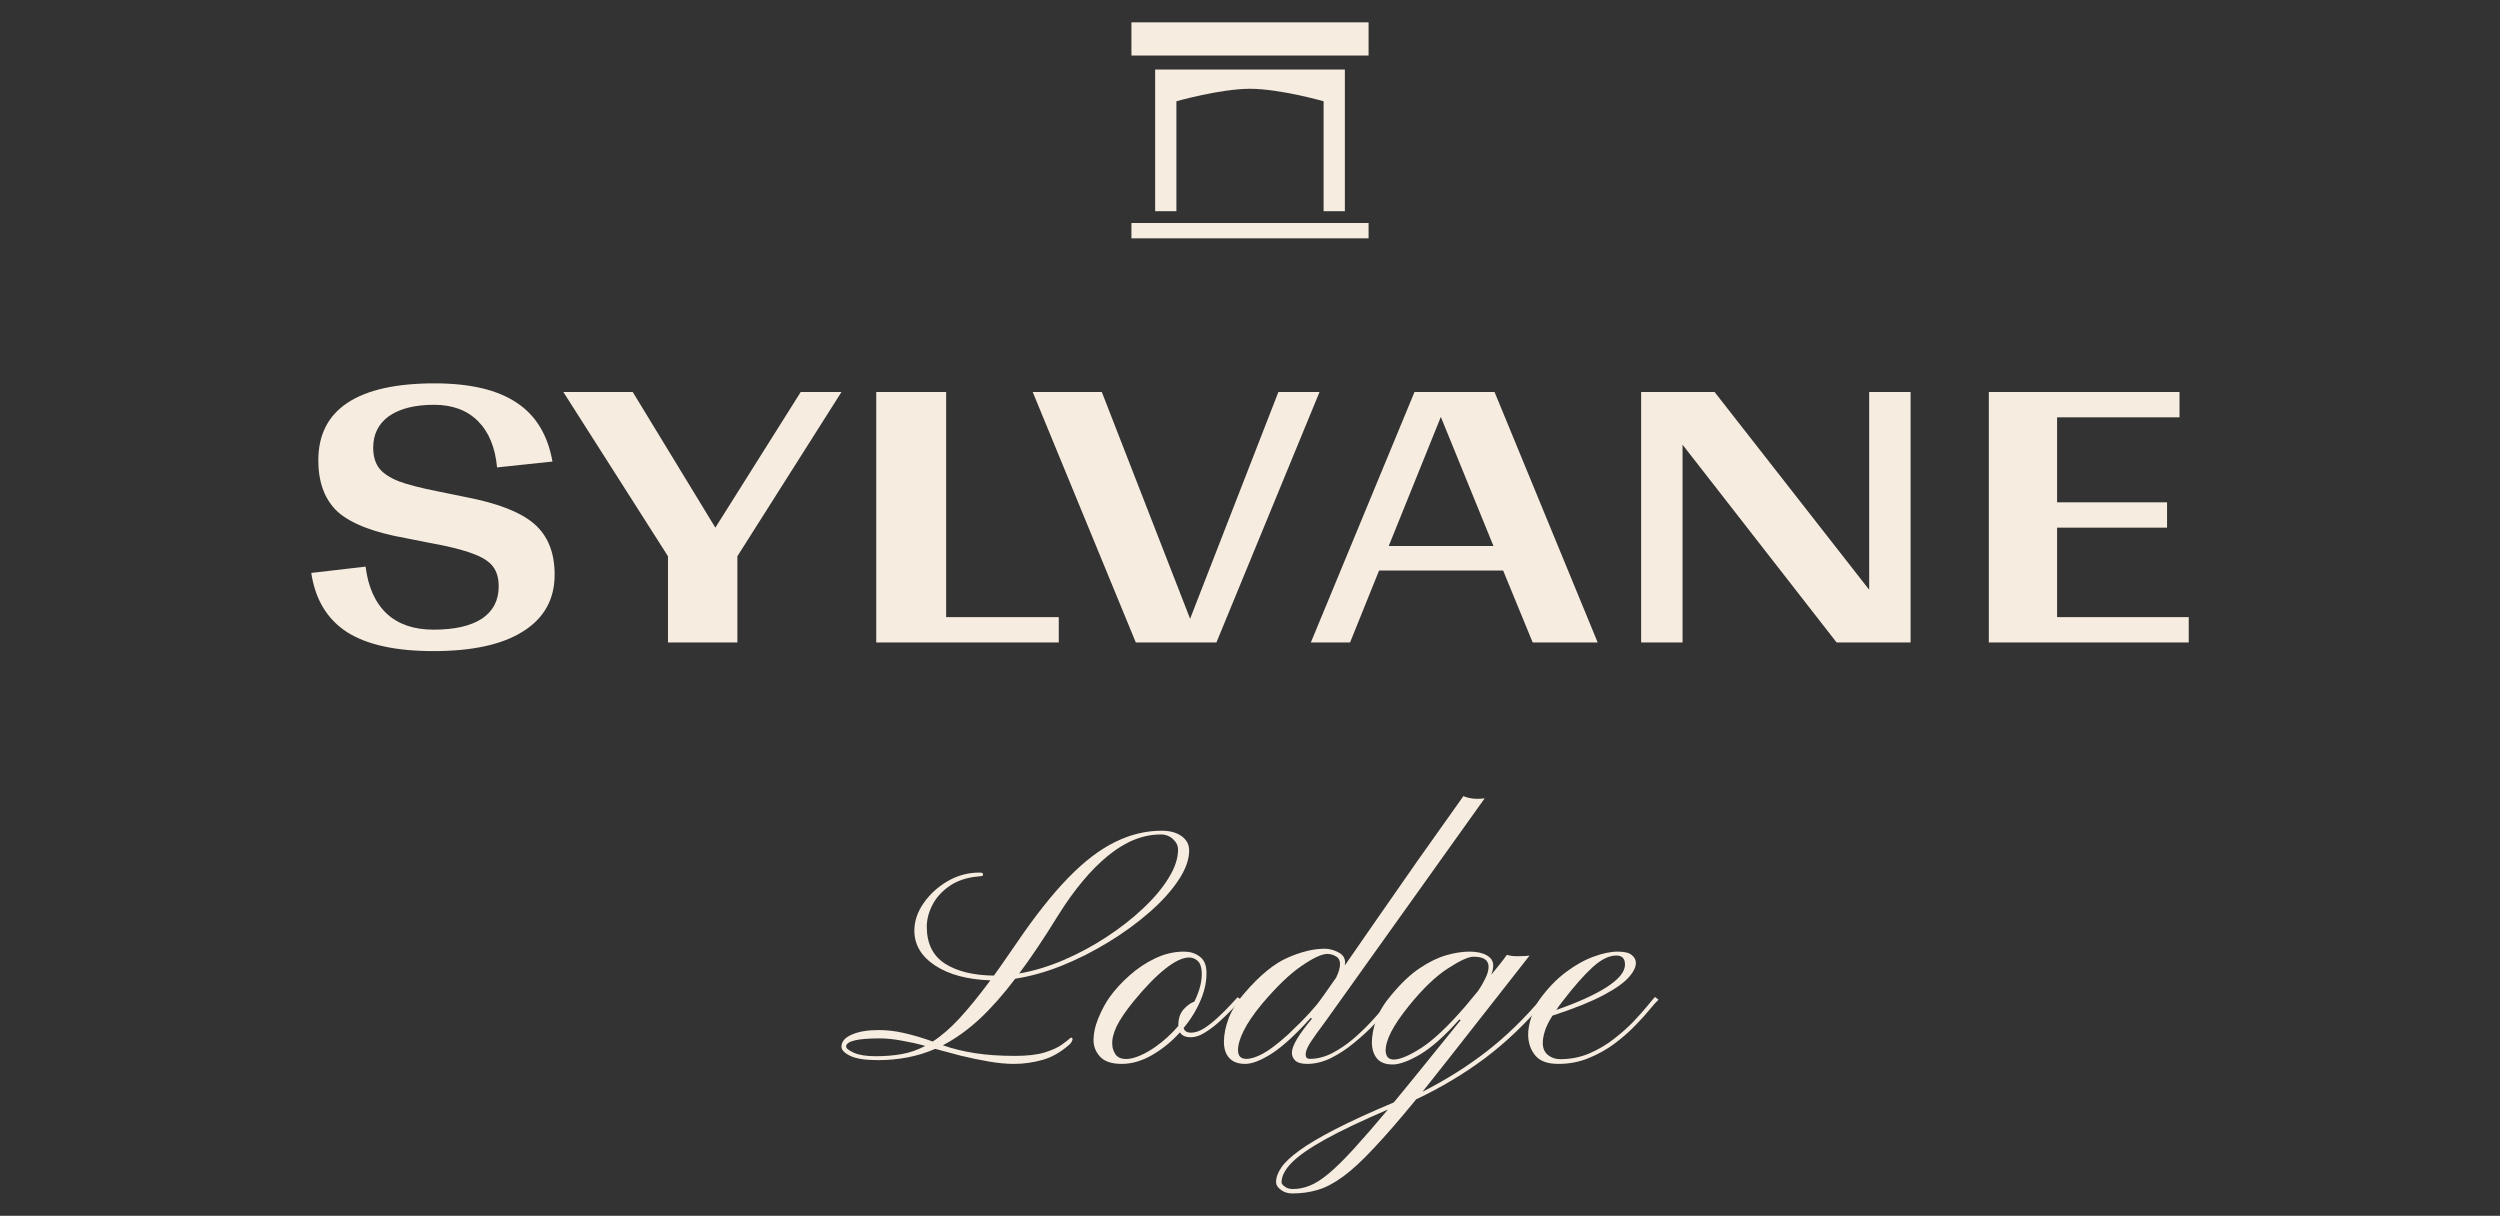 <svg width="475" height="231" viewBox="0 0 475 231" fill="none" xmlns="http://www.w3.org/2000/svg">
<rect x="0" y="0" width="475" height="231" fill="#333333" stroke="none"/>
<path d="M260.03 45.283H214.971V42.375H260.03V45.283ZM260.03 10.555H214.971V4.24H260.03V10.555ZM255.524 13.213V40.132H251.484L251.484 19.237C251.484 19.237 243.133 16.869 237.5 16.869C231.868 16.869 223.516 19.237 223.516 19.237L223.516 40.132H219.477V13.213H255.524Z" fill="#F6ECE0"/>
<path d="M415.859 117.255V122.068H377.875V74.478H414.109V79.292H390.845V95.44H411.741V100.253H390.845V117.255H415.859Z" fill="#F6ECE0"/>
<path d="M363.012 74.478V122.068H348.954L319.685 84.493V122.068H311.816V74.478H325.769L355.144 112.053V74.478H363.012Z" fill="#F6ECE0"/>
<path d="M285.597 108.404H262.022L256.511 122.068H249.061L268.758 74.478H283.964L303.559 122.068H291.21L285.597 108.404ZM283.76 103.746L273.759 79.214L263.859 103.746H283.76Z" fill="#F6ECE0"/>
<path d="M250.712 74.478L231.121 122.068H215.803L196.213 74.478H209.343L226.119 117.565L242.896 74.478H250.712Z" fill="#F6ECE0"/>
<path d="M201.167 117.255V122.068H166.486V74.478H179.768V117.255H201.167Z" fill="#F6ECE0"/>
<path d="M140.102 105.687V122.068H126.916V105.687L107.033 74.478H120.219L135.916 100.253L152.137 74.478H159.881L140.102 105.687Z" fill="#F6ECE0"/>
<path d="M82.571 72.838C89.314 72.838 94.51 74.062 98.157 76.511C101.804 78.907 104.075 82.634 104.969 87.692L94.441 88.81C94.097 85.03 92.893 82.102 90.828 80.025C88.764 77.949 85.977 76.911 82.468 76.911C78.821 76.911 75.965 77.629 73.901 79.067C71.905 80.504 70.907 82.501 70.907 85.057C70.907 86.654 71.286 87.958 72.043 88.97C72.8 89.928 74.038 90.753 75.759 91.445C77.479 92.084 79.956 92.723 83.19 93.362L88.661 94.48C94.716 95.651 99.017 97.355 101.563 99.591C104.109 101.827 105.382 105.022 105.382 109.175C105.382 113.86 103.386 117.453 99.395 119.956C95.473 122.458 89.796 123.709 82.365 123.709C75.208 123.709 69.738 122.511 65.953 120.116C62.168 117.666 59.898 113.913 59.141 108.855L69.462 107.657C69.944 111.544 71.286 114.525 73.488 116.602C75.69 118.625 78.649 119.636 82.365 119.636C86.356 119.636 89.418 118.944 91.551 117.56C93.684 116.122 94.751 114.073 94.751 111.411C94.751 109.813 94.372 108.536 93.615 107.577C92.858 106.619 91.585 105.82 89.796 105.182C88.007 104.489 85.358 103.824 81.849 103.185L76.997 102.227C71.011 101.162 66.744 99.511 64.198 97.275C61.721 94.986 60.482 91.712 60.482 87.452C60.482 82.608 62.34 78.961 66.056 76.511C69.772 74.062 75.277 72.838 82.571 72.838Z" fill="#F6ECE0"/>
<path d="M296.097 202.14C294.056 202.14 292.598 201.615 291.723 200.565C290.849 199.516 290.391 198.229 290.349 196.706C290.328 195.595 290.557 194.36 291.036 193.001C291.515 191.643 292.015 190.604 292.536 189.883C294.077 187.763 295.743 186.034 297.533 184.697C299.324 183.359 301.074 182.381 302.781 181.764C304.51 181.126 306.03 180.807 307.342 180.807C308.612 180.807 309.497 181.012 309.997 181.424C310.518 181.836 310.788 182.309 310.809 182.844C310.872 183.647 310.434 184.583 309.497 185.654C308.581 186.703 306.967 187.846 304.655 189.081C302.344 190.315 299.116 191.612 294.972 192.971C294.243 194.123 293.754 195.121 293.504 195.965C293.254 196.788 293.129 197.529 293.129 198.188C293.129 199.155 293.452 199.907 294.097 200.442C294.764 200.977 295.545 201.244 296.44 201.244C298.398 201.244 300.23 200.884 301.938 200.164C303.666 199.423 305.239 198.497 306.655 197.385C308.092 196.274 309.351 195.152 310.434 194.02C311.517 192.868 312.402 191.869 313.089 191.026C313.777 190.161 314.235 189.626 314.464 189.42L315.12 189.945C314.807 190.213 314.276 190.799 313.527 191.705C312.798 192.61 311.861 193.65 310.715 194.823C309.591 195.996 308.289 197.138 306.811 198.25C305.332 199.361 303.687 200.287 301.875 201.028C300.084 201.769 298.158 202.14 296.097 202.14ZM295.69 191.89C299.73 190.49 302.917 189.05 305.249 187.568C307.581 186.065 308.748 184.635 308.748 183.276C308.748 182.124 308.206 181.548 307.123 181.548C305.728 181.548 304.218 182.289 302.594 183.77C300.97 185.252 299.074 187.403 296.909 190.223C296.451 190.799 296.044 191.355 295.69 191.89Z" fill="#F6ECE0"/>
<path d="M245.577 226.755C244.694 226.755 243.958 226.526 243.369 226.068C242.759 225.61 242.454 225.142 242.454 224.664C242.433 223.79 242.759 222.853 243.432 221.854C244.084 220.876 245.24 219.784 246.902 218.577C248.563 217.37 250.855 216.017 253.778 214.519C256.68 213.02 260.36 211.335 264.818 209.462C266.543 207.381 268.446 205.05 270.528 202.47C272.631 199.889 274.965 197.007 277.53 193.823L277.278 193.698C274.523 196.799 272.052 199.005 269.865 200.316C267.678 201.606 265.922 202.251 264.598 202.251C263.273 202.251 262.295 201.887 261.664 201.159C261.033 200.43 260.697 199.432 260.655 198.162C260.655 196.768 260.938 195.28 261.506 193.698C262.095 192.117 263.062 190.546 264.408 188.985C266.217 186.8 267.994 185.125 269.739 183.959C271.506 182.773 273.188 181.951 274.786 181.493C276.384 181.036 277.846 180.807 279.171 180.807C280.537 180.807 281.631 181.036 282.451 181.493C283.271 181.951 283.692 182.575 283.713 183.366C283.713 183.97 283.587 184.584 283.334 185.208C283.986 184.417 284.543 183.73 285.006 183.148C285.469 182.565 285.9 181.993 286.299 181.431C286.531 181.493 286.825 181.556 287.183 181.618C287.561 181.66 287.929 181.681 288.287 181.681C288.56 181.681 288.949 181.67 289.454 181.649C289.958 181.629 290.347 181.597 290.621 181.556L280.464 194.51C278.508 197.028 276.679 199.359 274.975 201.502C273.293 203.646 271.726 205.622 270.275 207.433C274.67 205.206 278.729 202.657 282.451 199.785C286.173 196.893 289.696 193.469 293.018 189.516L293.649 190.046C289.969 194.396 286.131 198.068 282.136 201.065C278.14 204.041 273.787 206.642 269.077 208.869C265.943 212.698 263.262 215.788 261.033 218.14C258.825 220.512 256.88 222.312 255.198 223.54C253.494 224.788 251.896 225.631 250.403 226.068C248.889 226.526 247.28 226.755 245.577 226.755ZM264.818 201.315C265.996 201.315 267.741 200.576 270.055 199.099C272.368 197.6 275.144 194.978 278.382 191.232L280.842 188.267C281.347 187.539 281.799 186.758 282.199 185.926C282.619 185.093 282.83 184.334 282.83 183.647C282.809 182.399 281.862 181.774 279.991 181.774C279.002 181.774 277.362 182.523 275.07 184.022C272.778 185.499 270.328 187.851 267.72 191.076C266.185 192.97 265.05 194.635 264.314 196.071C263.599 197.486 263.252 198.693 263.273 199.692C263.336 200.774 263.851 201.315 264.818 201.315ZM245.672 225.912C246.744 225.912 247.816 225.694 248.889 225.257C249.94 224.84 251.129 224.081 252.453 222.978C253.757 221.896 255.313 220.366 257.122 218.389C258.93 216.412 261.128 213.884 263.714 210.804C258.773 212.927 254.83 214.8 251.886 216.423C248.92 218.067 246.786 219.544 245.482 220.855C244.157 222.187 243.495 223.457 243.495 224.664C243.495 224.892 243.695 225.153 244.094 225.444C244.494 225.756 245.02 225.912 245.672 225.912Z" fill="#F6ECE0"/>
<path d="M236.594 202.141C235.255 202.141 234.245 201.769 233.565 201.026C232.885 200.283 232.545 199.263 232.545 197.968C232.545 196.545 232.853 195.027 233.469 193.413C234.107 191.799 235.127 190.196 236.53 188.603C239.4 185.269 242.12 183.05 244.692 181.945C247.264 180.82 249.591 180.257 251.674 180.257C252.545 180.257 253.406 180.48 254.256 180.926C255.128 181.351 255.564 181.998 255.564 182.869C255.564 182.954 255.553 183.039 255.532 183.124C255.532 183.209 255.532 183.304 255.532 183.411C257.232 180.947 259.241 178.048 261.557 174.714C263.874 171.359 266.425 167.696 269.209 163.725C272.015 159.753 274.958 155.602 278.04 151.27C278.338 151.397 278.72 151.514 279.188 151.62C279.656 151.726 280.166 151.779 280.718 151.779C281.101 151.779 281.558 151.747 282.089 151.684L251.802 194.114C250.569 195.749 249.634 197.055 248.996 198.032C248.38 199.009 248.071 199.773 248.071 200.325C248.071 200.899 248.337 201.185 248.868 201.185C250.271 201.185 251.685 200.824 253.109 200.102C254.533 199.359 255.893 198.435 257.19 197.331C258.486 196.205 259.666 195.059 260.728 193.891C261.812 192.723 262.716 191.703 263.438 190.833C264.161 189.941 264.639 189.378 264.873 189.144L265.574 189.686C265.298 189.962 264.767 190.557 263.98 191.47C263.215 192.383 262.248 193.445 261.079 194.655C259.931 195.844 258.656 197.012 257.253 198.159C255.872 199.306 254.416 200.261 252.886 201.026C251.376 201.769 249.867 202.141 248.358 202.141C247.317 202.141 246.573 201.939 246.127 201.536C245.68 201.132 245.457 200.612 245.457 199.975C245.478 198.701 246.754 196.556 249.283 193.54L249.028 193.413C246.137 196.619 243.661 198.881 241.599 200.198C239.559 201.493 237.89 202.141 236.594 202.141ZM236.817 201.185C237.667 201.185 238.709 200.856 239.942 200.198C241.174 199.539 242.768 198.329 244.724 196.566C245.553 195.781 246.424 194.931 247.338 194.018C248.252 193.105 249.198 192.064 250.176 190.896C250.473 190.535 250.93 189.919 251.546 189.049C252.184 188.157 252.96 187.053 253.874 185.736C254.363 184.717 254.607 183.857 254.607 183.156C254.607 182.497 254.352 182.02 253.842 181.722C253.332 181.404 252.779 181.244 252.184 181.244C251.143 181.244 249.506 182.009 247.274 183.538C245.064 185.046 242.566 187.445 239.782 190.737C238.188 192.67 237.03 194.368 236.307 195.834C235.584 197.278 235.223 198.509 235.223 199.529C235.223 200.633 235.754 201.185 236.817 201.185Z" fill="#F6ECE0"/>
<path d="M213.148 202.14C211.37 202.14 210.057 201.746 209.211 200.96C208.364 200.152 207.888 199.169 207.782 198.01C207.718 196.602 208.015 195.091 208.671 193.476C209.348 191.861 210.078 190.505 210.862 189.408C211.899 187.98 213.158 186.613 214.64 185.309C216.121 183.984 217.741 182.908 219.497 182.08C221.275 181.231 223.096 180.807 224.958 180.807C226.08 180.807 227.043 181.096 227.848 181.676C228.673 182.235 229.128 183.136 229.213 184.378C229.319 186.137 228.969 187.99 228.165 189.936C227.361 191.861 226.271 193.652 224.895 195.308C225.043 195.909 225.519 196.209 226.324 196.209C227.107 196.209 227.964 195.909 228.895 195.308C229.827 194.687 230.726 193.963 231.594 193.135C232.483 192.306 233.245 191.54 233.88 190.837C234.515 190.133 234.938 189.677 235.15 189.47L235.849 189.998C235.446 190.371 234.875 190.95 234.134 191.737C233.393 192.503 232.568 193.3 231.658 194.128C230.769 194.936 229.848 195.629 228.895 196.209C227.964 196.788 227.086 197.078 226.26 197.078C225.244 197.078 224.556 196.768 224.196 196.147C222.63 197.886 220.863 199.324 218.894 200.463C216.947 201.581 215.031 202.14 213.148 202.14ZM213.973 201.208C214.714 201.208 215.571 201.001 216.545 200.587C217.518 200.173 218.492 199.625 219.466 198.941C221.096 197.803 222.567 196.468 223.879 194.936V194.811C223.879 193.528 224.218 192.513 224.895 191.768C225.593 191.002 226.271 190.516 226.927 190.309C227.964 188.197 228.43 186.303 228.324 184.626C228.26 183.612 227.985 182.908 227.498 182.515C227.033 182.121 226.514 181.925 225.943 181.925C224.715 181.925 223.202 182.639 221.402 184.067C219.624 185.475 217.635 187.514 215.434 190.185C213.867 192.11 212.767 193.735 212.132 195.06C211.518 196.385 211.253 197.534 211.338 198.507C211.338 199.066 211.528 199.656 211.909 200.277C212.311 200.898 212.999 201.208 213.973 201.208Z" fill="#F6ECE0"/>
<path d="M192.611 202.141C191.185 202.141 189.58 201.986 187.796 201.675C186.013 201.365 184.229 200.992 182.446 200.557C180.684 200.101 179.1 199.676 177.694 199.283C174.421 200.712 170.791 201.427 166.805 201.427C164.434 201.427 162.682 201.157 161.549 200.619C160.437 200.08 159.881 199.5 159.881 198.879C159.881 197.905 160.531 197.139 161.832 196.58C163.133 196 164.832 195.71 166.931 195.71C168.504 195.71 170.109 195.896 171.746 196.269C173.403 196.642 175.229 197.18 177.222 197.885C178.837 196.849 180.516 195.399 182.257 193.535C183.999 191.65 185.971 189.226 188.174 186.264C183.831 186.119 180.337 185.187 177.694 183.468C175.05 181.728 173.728 179.511 173.728 176.818C173.728 175.037 174.305 173.307 175.459 171.63C176.634 169.931 178.155 168.533 180.023 167.435C181.911 166.337 183.936 165.788 186.097 165.788C186.453 165.788 186.653 165.84 186.695 165.944C186.758 166.026 186.789 166.099 186.789 166.161C186.789 166.265 186.747 166.347 186.663 166.41C186.579 166.451 186.286 166.492 185.782 166.534C183.621 166.741 181.817 167.352 180.369 168.367C178.942 169.361 177.872 170.552 177.159 171.94C176.445 173.328 176.089 174.706 176.089 176.073C176.089 179.263 177.243 181.603 179.551 183.095C181.859 184.565 184.953 185.322 188.835 185.363C189.506 184.452 190.188 183.488 190.881 182.473C191.594 181.458 192.339 180.381 193.115 179.242C196.619 174.084 199.892 169.941 202.934 166.814C205.997 163.665 208.977 161.386 211.872 159.978C214.768 158.549 217.715 157.834 220.716 157.834C222.268 157.834 223.527 158.176 224.492 158.859C225.457 159.543 225.94 160.454 225.94 161.594C225.94 163.334 225.258 165.219 223.894 167.249C222.552 169.278 220.726 171.298 218.418 173.307C216.131 175.317 213.551 177.202 210.676 178.962C207.802 180.723 204.833 182.225 201.77 183.468C198.706 184.69 195.748 185.518 192.895 185.953C190.608 188.978 188.342 191.536 186.097 193.628C183.852 195.699 181.533 197.356 179.142 198.599C180.946 199.241 182.96 199.738 185.184 200.091C187.429 200.443 189.978 200.619 192.832 200.619C195.182 200.619 197.07 200.401 198.497 199.966C199.923 199.511 200.993 199.024 201.707 198.506C202.441 197.988 202.913 197.626 203.123 197.418C203.438 197.108 203.648 197.066 203.752 197.294C203.815 197.439 203.784 197.626 203.658 197.853C203.553 198.061 203.417 198.247 203.249 198.413C201.549 199.925 199.808 200.919 198.025 201.396C196.241 201.893 194.437 202.141 192.611 202.141ZM193.65 184.959C196.42 184.483 199.231 183.633 202.084 182.411C204.938 181.189 207.655 179.729 210.236 178.03C212.837 176.332 215.156 174.519 217.191 172.593C219.247 170.666 220.863 168.74 222.038 166.814C223.233 164.887 223.831 163.085 223.831 161.407C223.831 160.682 223.517 160.03 222.887 159.45C222.258 158.849 221.471 158.549 220.527 158.549C217.149 158.549 213.813 159.895 210.519 162.588C207.246 165.26 204.067 169.071 200.983 174.022C199.703 176.093 198.455 178.041 197.238 179.863C196.021 181.686 194.825 183.385 193.65 184.959ZM166.364 200.681C168.168 200.681 169.826 200.546 171.337 200.277C172.847 200.008 174.337 199.49 175.806 198.723C174.4 198.33 172.921 197.998 171.368 197.729C169.836 197.439 168.441 197.294 167.182 197.294C162.902 197.294 160.762 197.812 160.762 198.848C160.762 199.179 161.255 199.573 162.241 200.028C163.248 200.463 164.623 200.681 166.364 200.681Z" fill="#F6ECE0"/>
</svg>
